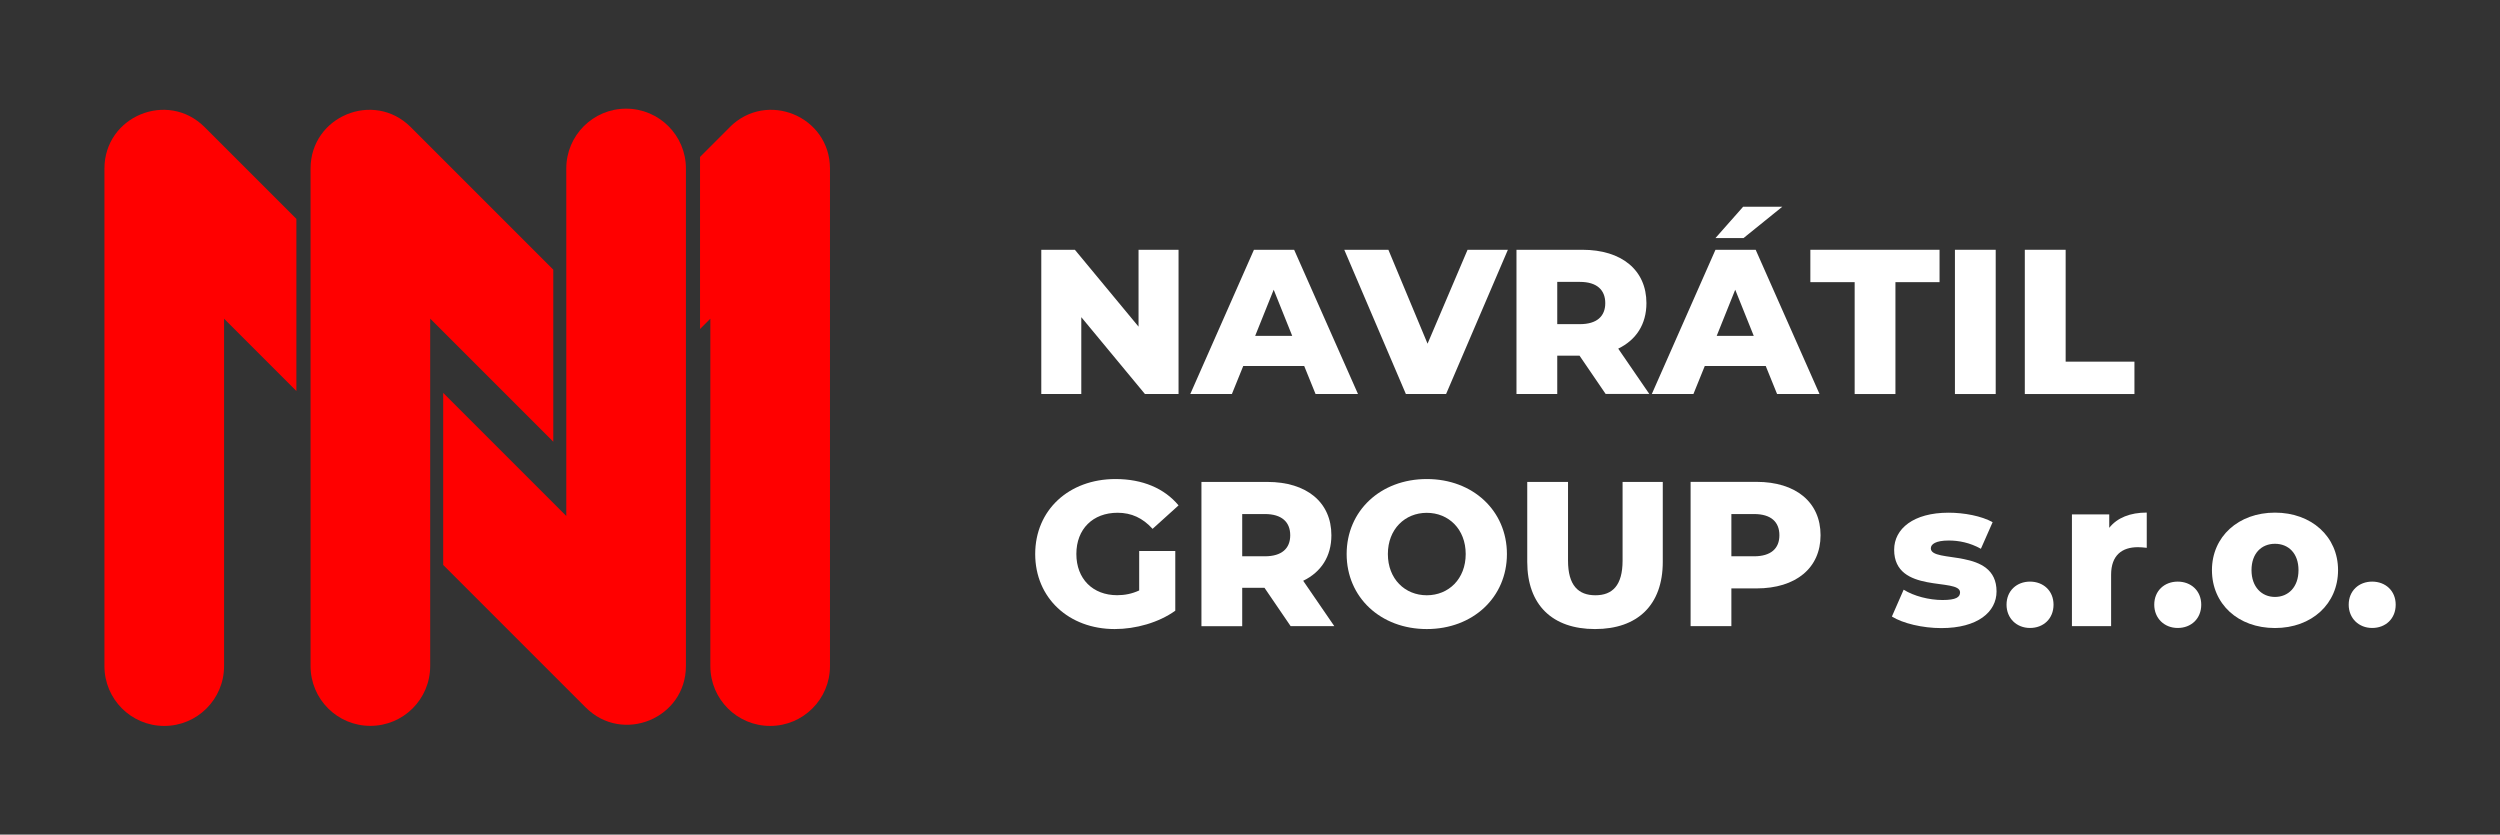 <?xml version="1.0" encoding="UTF-8"?> <svg xmlns="http://www.w3.org/2000/svg" id="Vrstva_1" data-name="Vrstva 1" viewBox="0 0 389.95 130.18"><rect x="0" y="0" width="389.95" height="130.18" fill="#333333" stroke="none"/><defs><style> .cls-1 { fill: #fff; } .cls-2 { fill: red; } </style></defs><g><path class="cls-2" d="M46.22,60.98l-11.27-11.27v54.19c0,5.16-4.18,9.33-9.33,9.33h0c-5.16,0-9.33-4.18-9.33-9.33V26.3c0-8.16,9.86-12.24,15.63-6.47l14.31,14.31v26.84Z"></path><path class="cls-2" d="M86.29,68.89l-19.19-19.19v54.19c0,5.16-4.18,9.33-9.33,9.33h0c-5.16,0-9.33-4.18-9.33-9.33V26.3c0-8.16,9.86-12.24,15.63-6.47l22.23,22.23v26.84Z"></path><path class="cls-2" d="M69.14,61.29l19.19,19.19V26.28c0-5.16,4.18-9.33,9.33-9.33h0c5.16,0,9.33,4.18,9.33,9.33v77.6c0,8.16-9.86,12.24-15.63,6.47l-22.23-22.23v-26.84Z"></path><path class="cls-2" d="M113.84,19.83l-4.65,4.65v26.84l1.61-1.61v54.19c0,5.16,4.18,9.33,9.33,9.33s9.33-4.18,9.33-9.33V26.3c0-8.16-9.86-12.24-15.63-6.47Z"></path></g><g><path class="cls-1" d="M183.83,38.96v22.5h-5.24l-9.93-11.99v11.99h-6.24v-22.5h5.24l9.93,11.99v-11.99h6.24Z"></path><path class="cls-1" d="M203.43,57.09h-9.51l-1.77,4.37h-6.49l9.93-22.5h6.27l9.96,22.5h-6.62l-1.77-4.37ZM201.56,52.39l-2.89-7.2-2.89,7.2h5.78Z"></path><path class="cls-1" d="M235.2,38.96l-9.64,22.5h-6.27l-9.61-22.5h6.88l6.11,14.65,6.24-14.65h6.3Z"></path><path class="cls-1" d="M246.37,55.48h-3.47v5.98h-6.36v-22.5h10.28c6.14,0,9.99,3.18,9.99,8.32,0,3.31-1.61,5.75-4.4,7.1l4.85,7.07h-6.81l-4.08-5.98ZM246.44,43.97h-3.54v6.59h3.54c2.63,0,3.95-1.22,3.95-3.28s-1.32-3.31-3.95-3.31Z"></path><path class="cls-1" d="M275.42,57.09h-9.51l-1.77,4.37h-6.49l9.93-22.5h6.27l9.96,22.5h-6.62l-1.77-4.37ZM271.95,37.13h-4.37l4.31-4.88h6.11l-6.04,4.88ZM273.55,52.39l-2.89-7.2-2.89,7.2h5.78Z"></path><path class="cls-1" d="M289.29,44.01h-6.91v-5.05h20.15v5.05h-6.88v17.45h-6.36v-17.45Z"></path><path class="cls-1" d="M304.93,38.96h6.36v22.5h-6.36v-22.5Z"></path><path class="cls-1" d="M315.84,38.96h6.36v17.45h10.73v5.05h-17.1v-22.5Z"></path><path class="cls-1" d="M177.7,85.94h5.62v9.32c-2.6,1.86-6.17,2.86-9.45,2.86-7.16,0-12.4-4.85-12.4-11.7s5.24-11.7,12.53-11.7c4.21,0,7.62,1.45,9.83,4.11l-4.05,3.66c-1.54-1.7-3.31-2.51-5.46-2.51-3.86,0-6.43,2.54-6.43,6.43s2.57,6.43,6.36,6.43c1.19,0,2.31-.22,3.44-.74v-6.17Z"></path><path class="cls-1" d="M197.23,91.69h-3.47v5.98h-6.36v-22.5h10.28c6.14,0,9.99,3.18,9.99,8.32,0,3.31-1.61,5.75-4.4,7.1l4.85,7.07h-6.81l-4.08-5.98ZM197.3,80.18h-3.54v6.59h3.54c2.63,0,3.95-1.22,3.95-3.28s-1.32-3.31-3.95-3.31Z"></path><path class="cls-1" d="M210.05,86.42c0-6.75,5.3-11.7,12.5-11.7s12.5,4.95,12.5,11.7-5.3,11.7-12.5,11.7-12.5-4.95-12.5-11.7ZM228.62,86.42c0-3.89-2.67-6.43-6.07-6.43s-6.07,2.54-6.07,6.43,2.67,6.43,6.07,6.43,6.07-2.54,6.07-6.43Z"></path><path class="cls-1" d="M238.22,87.64v-12.47h6.36v12.28c0,3.86,1.61,5.4,4.27,5.4s4.24-1.54,4.24-5.4v-12.28h6.27v12.47c0,6.72-3.92,10.48-10.57,10.48s-10.57-3.76-10.57-10.48Z"></path><path class="cls-1" d="M283.97,83.49c0,5.11-3.85,8.29-9.99,8.29h-3.92v5.88h-6.36v-22.5h10.28c6.14,0,9.99,3.18,9.99,8.32ZM277.55,83.49c0-2.09-1.32-3.31-3.95-3.31h-3.54v6.59h3.54c2.63,0,3.95-1.22,3.95-3.28Z"></path><path class="cls-1" d="M295.1,96.16l1.83-4.18c1.6,1,3.95,1.61,6.07,1.61s2.73-.45,2.73-1.19c0-2.35-10.28.32-10.28-6.65,0-3.28,3.02-5.78,8.48-5.78,2.44,0,5.14.51,6.88,1.48l-1.83,4.15c-1.73-.97-3.47-1.29-5.01-1.29-2.06,0-2.8.58-2.8,1.22,0,2.41,10.25-.19,10.25,6.72,0,3.21-2.95,5.72-8.61,5.72-2.95,0-6.01-.74-7.71-1.8Z"></path><path class="cls-1" d="M312.98,94.32c0-2.18,1.6-3.6,3.66-3.6s3.67,1.41,3.67,3.6-1.58,3.63-3.67,3.63-3.66-1.51-3.66-3.63Z"></path><path class="cls-1" d="M334.85,79.96v5.49c-.55-.06-.93-.1-1.38-.1-2.47,0-4.18,1.25-4.18,4.31v8h-6.11v-17.42h5.82v2.09c1.25-1.58,3.28-2.38,5.85-2.38Z"></path><path class="cls-1" d="M336.02,94.32c0-2.18,1.6-3.6,3.66-3.6s3.67,1.41,3.67,3.6-1.58,3.63-3.67,3.63-3.66-1.51-3.66-3.63Z"></path><path class="cls-1" d="M345.02,88.93c0-5.24,4.14-8.97,9.83-8.97s9.84,3.73,9.84,8.97-4.08,9.03-9.84,9.03-9.83-3.76-9.83-9.03ZM358.52,88.93c0-2.64-1.58-4.11-3.67-4.11s-3.66,1.48-3.66,4.11,1.6,4.18,3.66,4.18,3.67-1.51,3.67-4.18Z"></path><path class="cls-1" d="M366.35,94.32c0-2.18,1.6-3.6,3.66-3.6s3.67,1.41,3.67,3.6-1.58,3.63-3.67,3.63-3.66-1.51-3.66-3.63Z"></path></g></svg> 